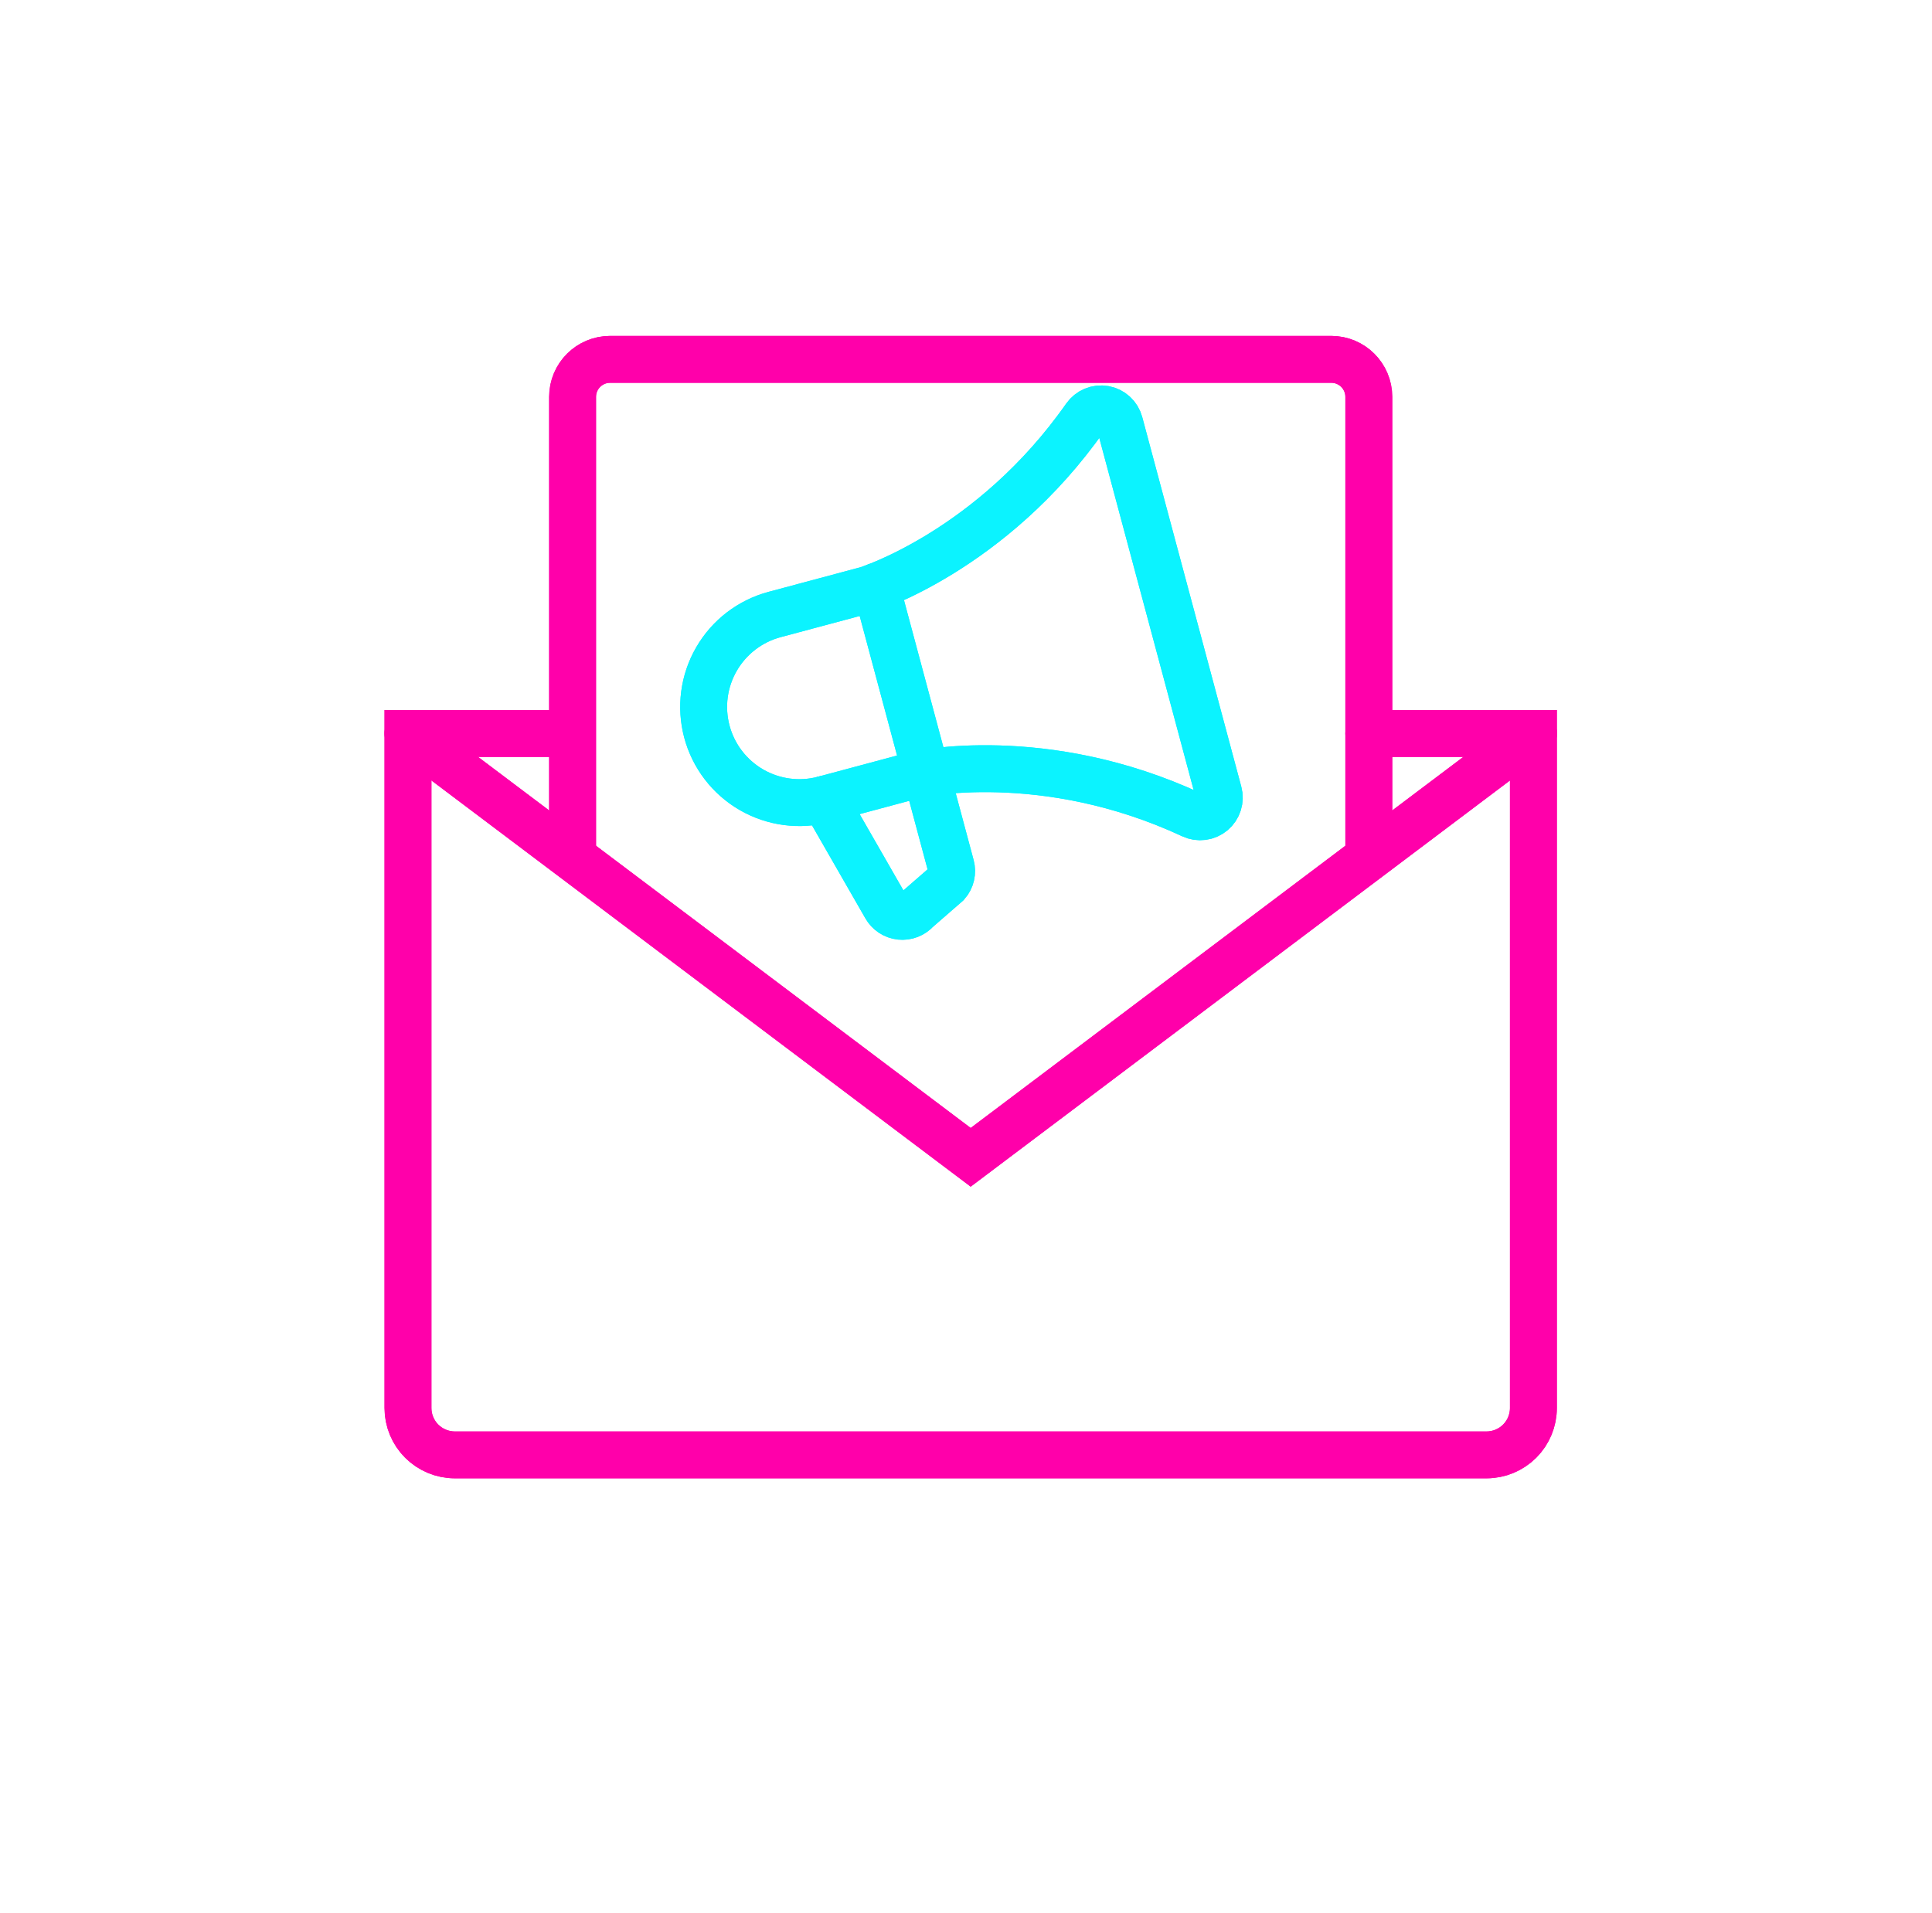 <svg width="103" height="102" viewBox="0 0 103 102" fill="none" xmlns="http://www.w3.org/2000/svg">
<g filter="url(#filter0_f_238_242)">
<path d="M29.709 39.112L21.75 39.112V75.082C21.75 75.745 22.013 76.381 22.482 76.85C22.951 77.318 23.587 77.582 24.25 77.582H79.25C79.913 77.582 80.549 77.318 81.018 76.85C81.487 76.381 81.75 75.745 81.75 75.082V39.112L72.975 39.112" stroke="#FF00AA" stroke-width="2.5" stroke-linecap="round"/>
<path d="M81.75 39.112L51.75 61.714L21.75 39.112" stroke="#FF00AA" stroke-width="2.5" stroke-linecap="round"/>
<g clip-path="url(#clip0_238_242)">
<path d="M64.969 42.272C65.019 42.459 65.015 42.658 64.956 42.843C64.898 43.028 64.787 43.193 64.639 43.318C64.49 43.443 64.308 43.522 64.115 43.547C63.923 43.573 63.727 43.542 63.551 43.46C55.644 39.774 48.864 41.305 48.864 41.305L43.936 42.626C42.629 42.976 41.236 42.792 40.064 42.116C38.892 41.439 38.037 40.325 37.687 39.018C37.337 37.711 37.52 36.318 38.197 35.146C38.873 33.974 39.988 33.119 41.295 32.769L46.223 31.449C46.223 31.449 52.86 29.385 57.865 22.24C57.976 22.081 58.131 21.957 58.31 21.882C58.489 21.808 58.686 21.786 58.877 21.819C59.069 21.853 59.247 21.94 59.39 22.071C59.533 22.202 59.636 22.372 59.687 22.559L64.969 42.272Z" stroke="#0BF3FF" stroke-width="2.5" stroke-linecap="round"/>
<path d="M46.705 31.276L50.699 46.184C50.743 46.346 50.745 46.516 50.707 46.68C50.669 46.843 50.591 46.995 50.48 47.121L48.874 48.519C48.766 48.642 48.63 48.737 48.478 48.796C48.325 48.856 48.161 48.877 47.998 48.86C47.836 48.842 47.68 48.786 47.543 48.696C47.407 48.605 47.294 48.483 47.215 48.34L43.936 42.626" stroke="#0BF3FF" stroke-width="2.5" stroke-linecap="round"/>
</g>
<path d="M72.975 45.286V21.163C72.975 20.059 72.079 19.163 70.975 19.163H32.526C31.421 19.163 30.526 20.059 30.526 21.163V45.286" stroke="#FF00AA" stroke-width="2.5" stroke-linecap="round"/>
</g>
<path d="M29.709 39.112L21.75 39.112V75.082C21.75 75.745 22.013 76.381 22.482 76.85C22.951 77.318 23.587 77.582 24.25 77.582H79.25C79.913 77.582 80.549 77.318 81.018 76.85C81.487 76.381 81.75 75.745 81.75 75.082V39.112L72.975 39.112" stroke="#FF00AA" stroke-width="2.5" stroke-linecap="round"/>
<path d="M81.75 39.112L51.75 61.714L21.75 39.112" stroke="#FF00AA" stroke-width="2.5" stroke-linecap="round"/>
<g clip-path="url(#clip1_238_242)">
<path d="M64.969 42.272C65.019 42.459 65.015 42.658 64.956 42.843C64.898 43.028 64.787 43.193 64.639 43.318C64.49 43.443 64.308 43.522 64.115 43.547C63.923 43.573 63.727 43.542 63.551 43.46C55.644 39.774 48.864 41.305 48.864 41.305L43.936 42.626C42.629 42.976 41.236 42.792 40.064 42.116C38.892 41.439 38.037 40.325 37.687 39.018C37.337 37.711 37.52 36.318 38.197 35.146C38.873 33.974 39.988 33.119 41.295 32.769L46.223 31.449C46.223 31.449 52.86 29.385 57.865 22.24C57.976 22.081 58.131 21.957 58.31 21.882C58.489 21.808 58.686 21.786 58.877 21.819C59.069 21.853 59.247 21.94 59.39 22.071C59.533 22.202 59.636 22.372 59.687 22.559L64.969 42.272Z" stroke="#0BF3FF" stroke-width="2.5" stroke-linecap="round"/>
<path d="M46.705 31.276L50.699 46.184C50.743 46.346 50.745 46.516 50.707 46.68C50.669 46.843 50.591 46.995 50.48 47.121L48.874 48.519C48.766 48.642 48.63 48.737 48.478 48.796C48.325 48.856 48.161 48.877 47.998 48.86C47.836 48.842 47.68 48.786 47.543 48.696C47.407 48.605 47.294 48.483 47.215 48.34L43.936 42.626" stroke="#0BF3FF" stroke-width="2.5" stroke-linecap="round"/>
</g>
<path d="M72.975 45.286V21.163C72.975 20.059 72.079 19.163 70.975 19.163H32.526C31.421 19.163 30.526 20.059 30.526 21.163V45.286" stroke="#FF00AA" stroke-width="2.5" stroke-linecap="round"/>
<defs>
<filter id="filter0_f_238_242" x="0.75" y="0" width="102" height="102" filterUnits="userSpaceOnUse" color-interpolation-filters="sRGB">
<feFlood flood-opacity="0" result="BackgroundImageFix"/>
<feBlend mode="normal" in="SourceGraphic" in2="BackgroundImageFix" result="shape"/>
<feGaussianBlur stdDeviation="5.5" result="effect1_foregroundBlur_238_242"/>
</filter>
<clipPath id="clip0_238_242">
<rect width="32.653" height="32.653" fill="white" transform="matrix(-0.966 0.259 0.259 0.966 63.295 16.31)"/>
</clipPath>
<clipPath id="clip1_238_242">
<rect width="32.653" height="32.653" fill="white" transform="matrix(-0.966 0.259 0.259 0.966 63.295 16.31)"/>
</clipPath>
</defs>
</svg>
